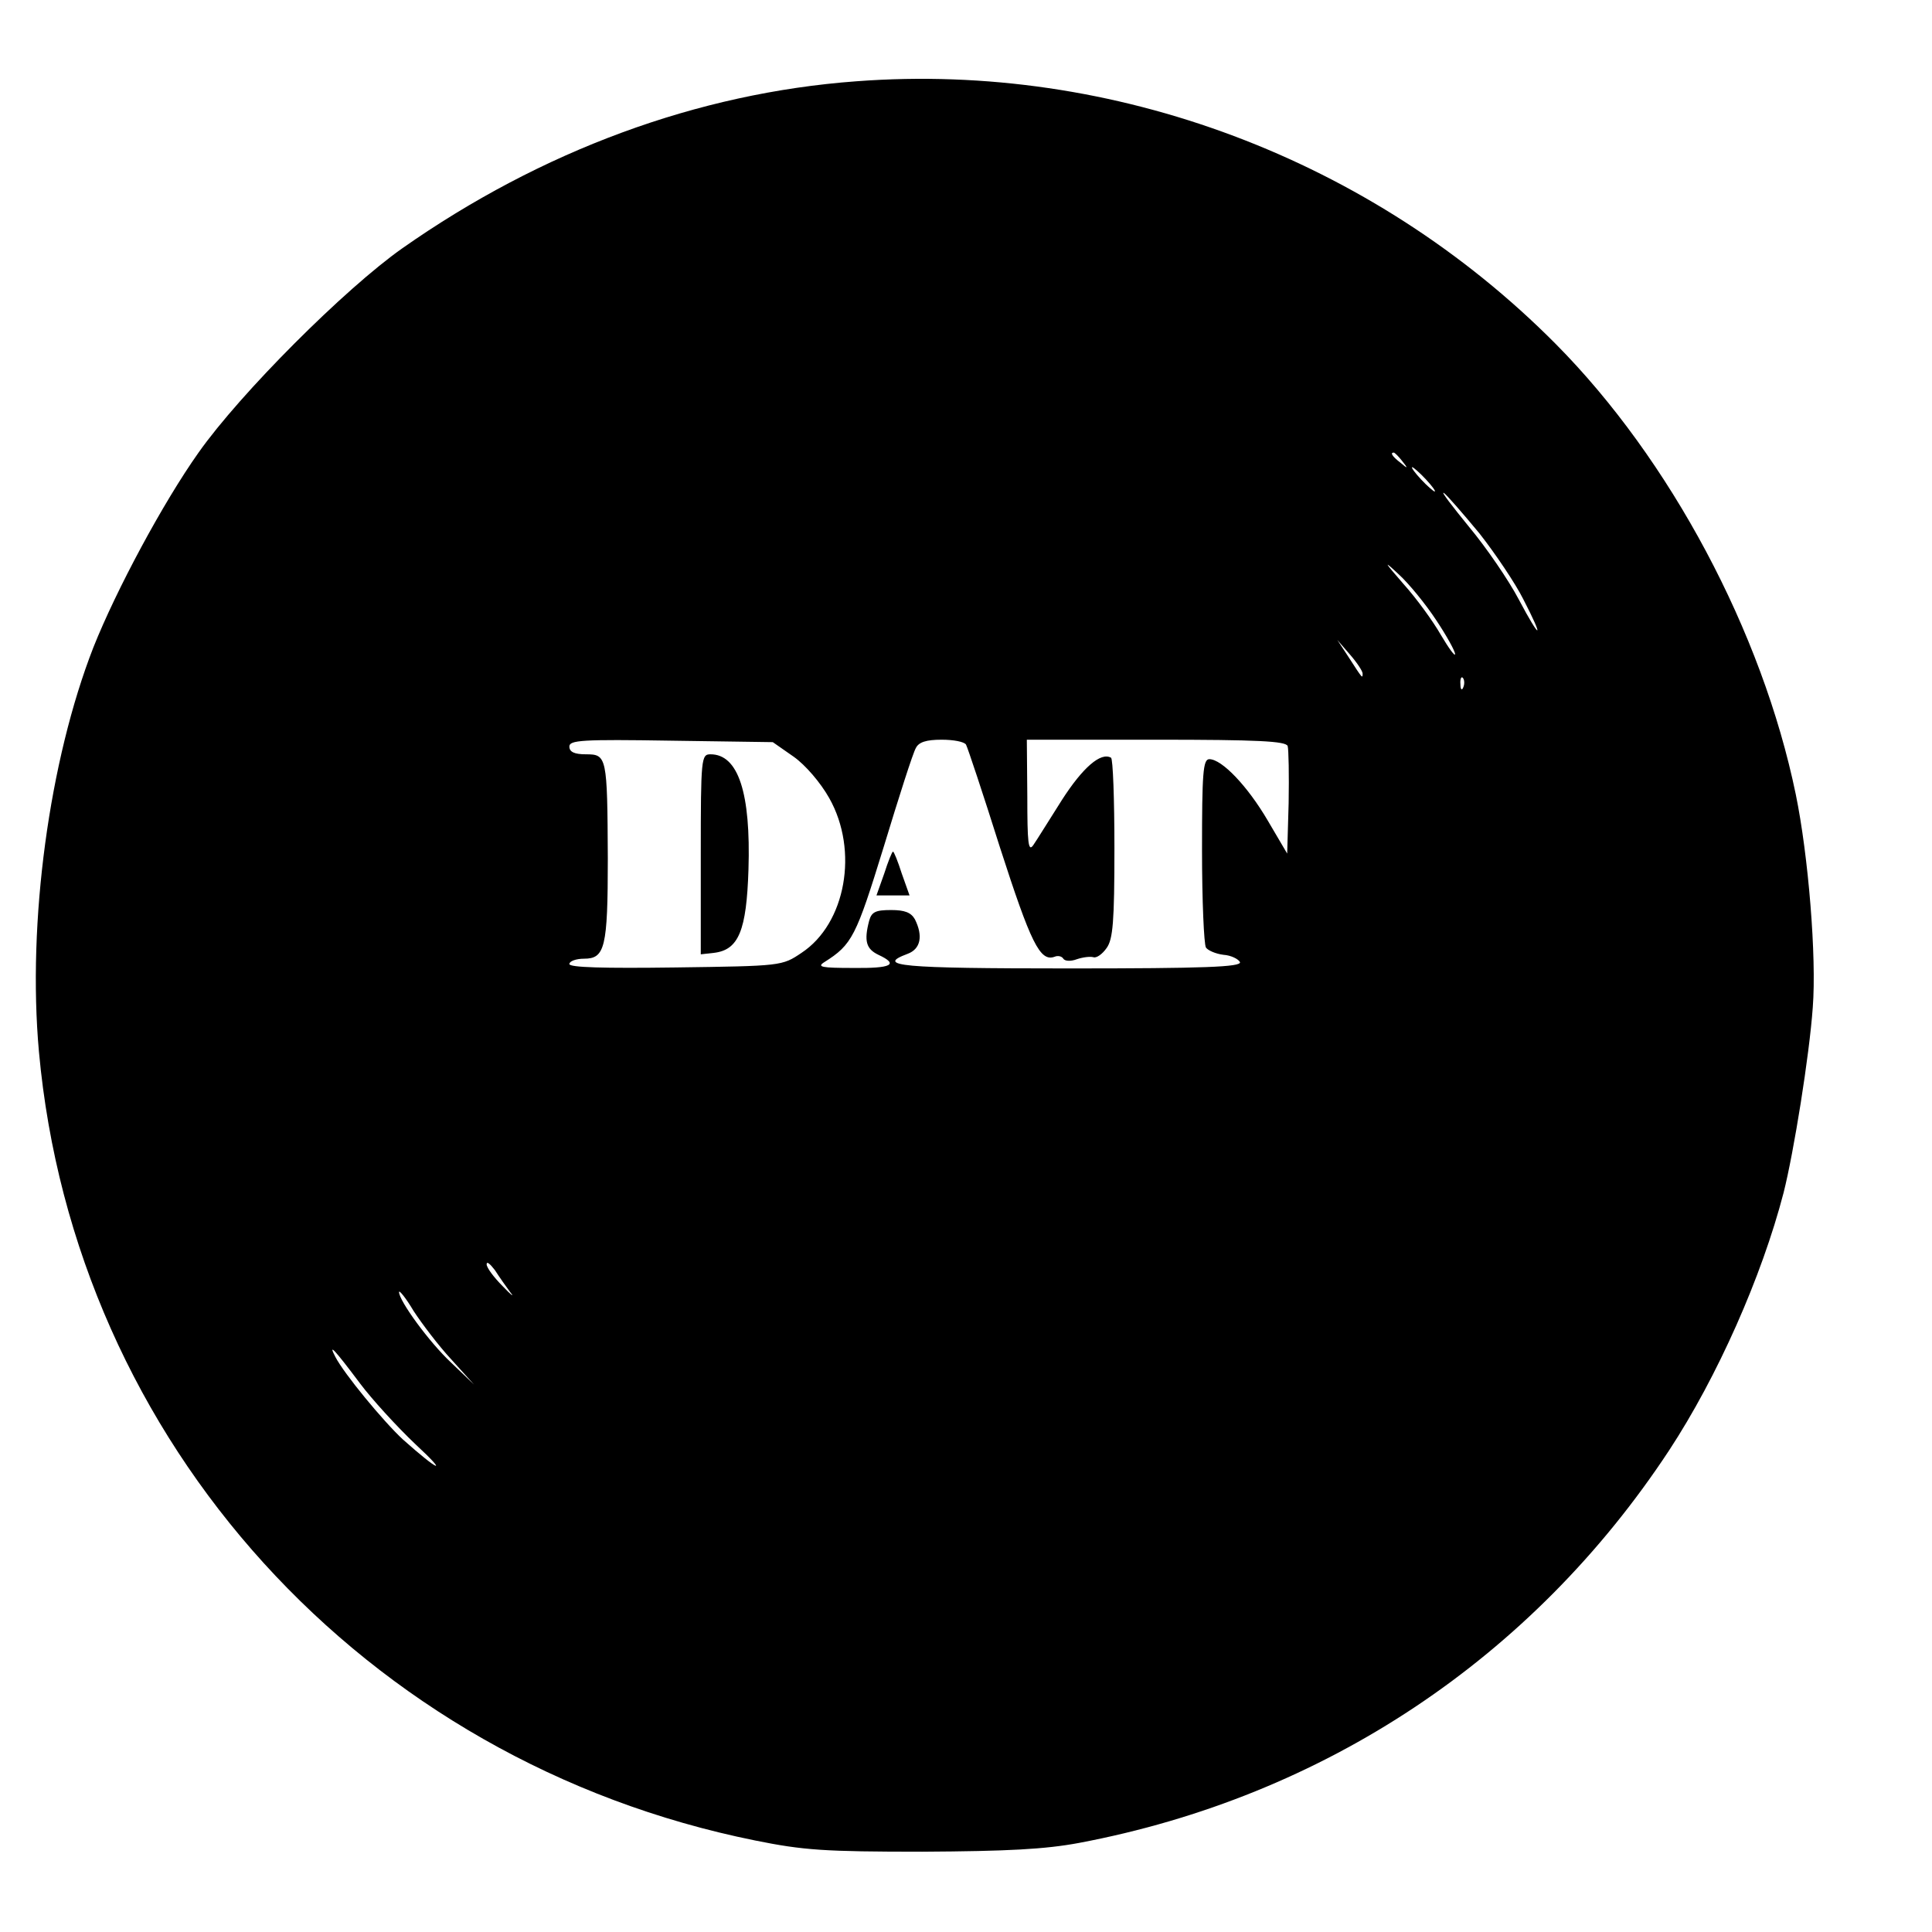 <?xml version="1.0" standalone="no"?>
<!DOCTYPE svg PUBLIC "-//W3C//DTD SVG 20010904//EN"
 "http://www.w3.org/TR/2001/REC-SVG-20010904/DTD/svg10.dtd">
<svg version="1.0" xmlns="http://www.w3.org/2000/svg"
 width="397pt" height="397pt" viewBox="0 0 397 397"
 preserveAspectRatio="xMidYMid meet">

<g transform="translate(0,397) scale(0.1,-0.1)"
fill="#000000" stroke="none">
<path d="M1760 3803 c-327 -24 -648 -143 -933 -343 -118 -83 -333 -298 -419
-420 -73 -103 -169 -282 -216 -400 -91 -233 -136 -565 -112 -831 73 -803 668
-1459 1472 -1621 99 -20 142 -23 343 -23 176 1 252 5 322 18 504 95 932 380
1213 807 99 151 190 356 235 529 21 83 53 282 60 381 8 103 -9 312 -35 438
-69 334 -258 688 -493 925 -377 380 -908 580 -1437 540z m1121 -780 c13 -16
12 -17 -3 -4 -17 13 -22 21 -14 21 2 0 10 -8 17 -17z m49 -38 c13 -14 21 -25
18 -25 -2 0 -15 11 -28 25 -13 14 -21 25 -18 25 2 0 15 -11 28 -25z m110 -111
c33 -42 74 -103 90 -135 44 -85 36 -86 -9 -1 -21 40 -67 107 -102 149 -35 43
-59 74 -52 70 6 -4 39 -42 73 -83z m-89 -178 c22 -33 39 -64 39 -70 0 -6 -13
12 -29 39 -16 28 -50 75 -77 105 -41 47 -42 50 -10 20 21 -19 56 -62 77 -94z
m-151 -110 c0 -11 0 -11 -29 34 l-23 35 26 -30 c14 -16 26 -34 26 -39z m207
-28 c-3 -8 -6 -5 -6 6 -1 11 2 17 5 13 3 -3 4 -12 1 -19z m-1376 -143 c24 -17
55 -53 73 -85 61 -108 34 -258 -57 -318 -40 -27 -41 -27 -259 -30 -148 -2
-218 0 -218 7 0 6 14 11 30 11 43 0 49 22 49 206 -1 210 -2 214 -45 214 -24 0
-34 5 -34 16 0 13 25 15 209 12 l209 -3 43 -30z m354 25 c3 -5 35 -101 70
-212 63 -195 82 -235 112 -224 7 3 15 1 18 -4 3 -5 15 -6 28 -1 12 4 27 6 34
4 6 -2 18 6 27 19 13 18 16 54 16 205 0 100 -3 184 -7 186 -21 12 -58 -20
-101 -87 -26 -41 -52 -83 -59 -93 -10 -14 -12 5 -12 100 l-1 117 265 0 c211 0
267 -3 271 -13 2 -7 3 -60 2 -117 l-3 -104 -40 68 c-41 70 -94 126 -120 126
-13 0 -15 -29 -15 -187 0 -104 4 -193 8 -200 4 -6 20 -13 36 -15 16 -1 31 -9
34 -15 3 -10 -72 -13 -352 -13 -347 0 -398 5 -331 30 27 10 32 37 15 71 -8 14
-21 19 -49 19 -32 0 -40 -4 -45 -22 -11 -42 -6 -58 19 -70 43 -20 27 -28 -52
-27 -65 0 -75 2 -59 12 57 36 65 52 122 237 31 102 60 193 66 203 6 12 21 17
53 17 24 0 46 -4 50 -10z m-936 -1126 c9 -11 1 -5 -16 13 -18 18 -33 38 -33
45 0 7 7 1 17 -12 9 -14 23 -34 32 -46z m-122 -137 l47 -52 -47 45 c-45 42
-107 127 -107 145 0 5 14 -12 30 -39 17 -26 51 -71 77 -99z m-187 -50 c24 -32
75 -88 114 -125 69 -64 48 -56 -26 10 -40 37 -121 135 -139 170 -15 29 -3 17
51 -55z"/>
<path d="M1440 2214 l0 -205 27 3 c51 6 67 46 71 171 5 158 -21 237 -78 237
-19 0 -20 -7 -20 -206z"/>
<path d="M1817 2175 l-16 -45 34 0 34 0 -16 45 c-8 25 -16 45 -18 45 -2 0 -10
-20 -18 -45z"/>
</g>
</svg>
